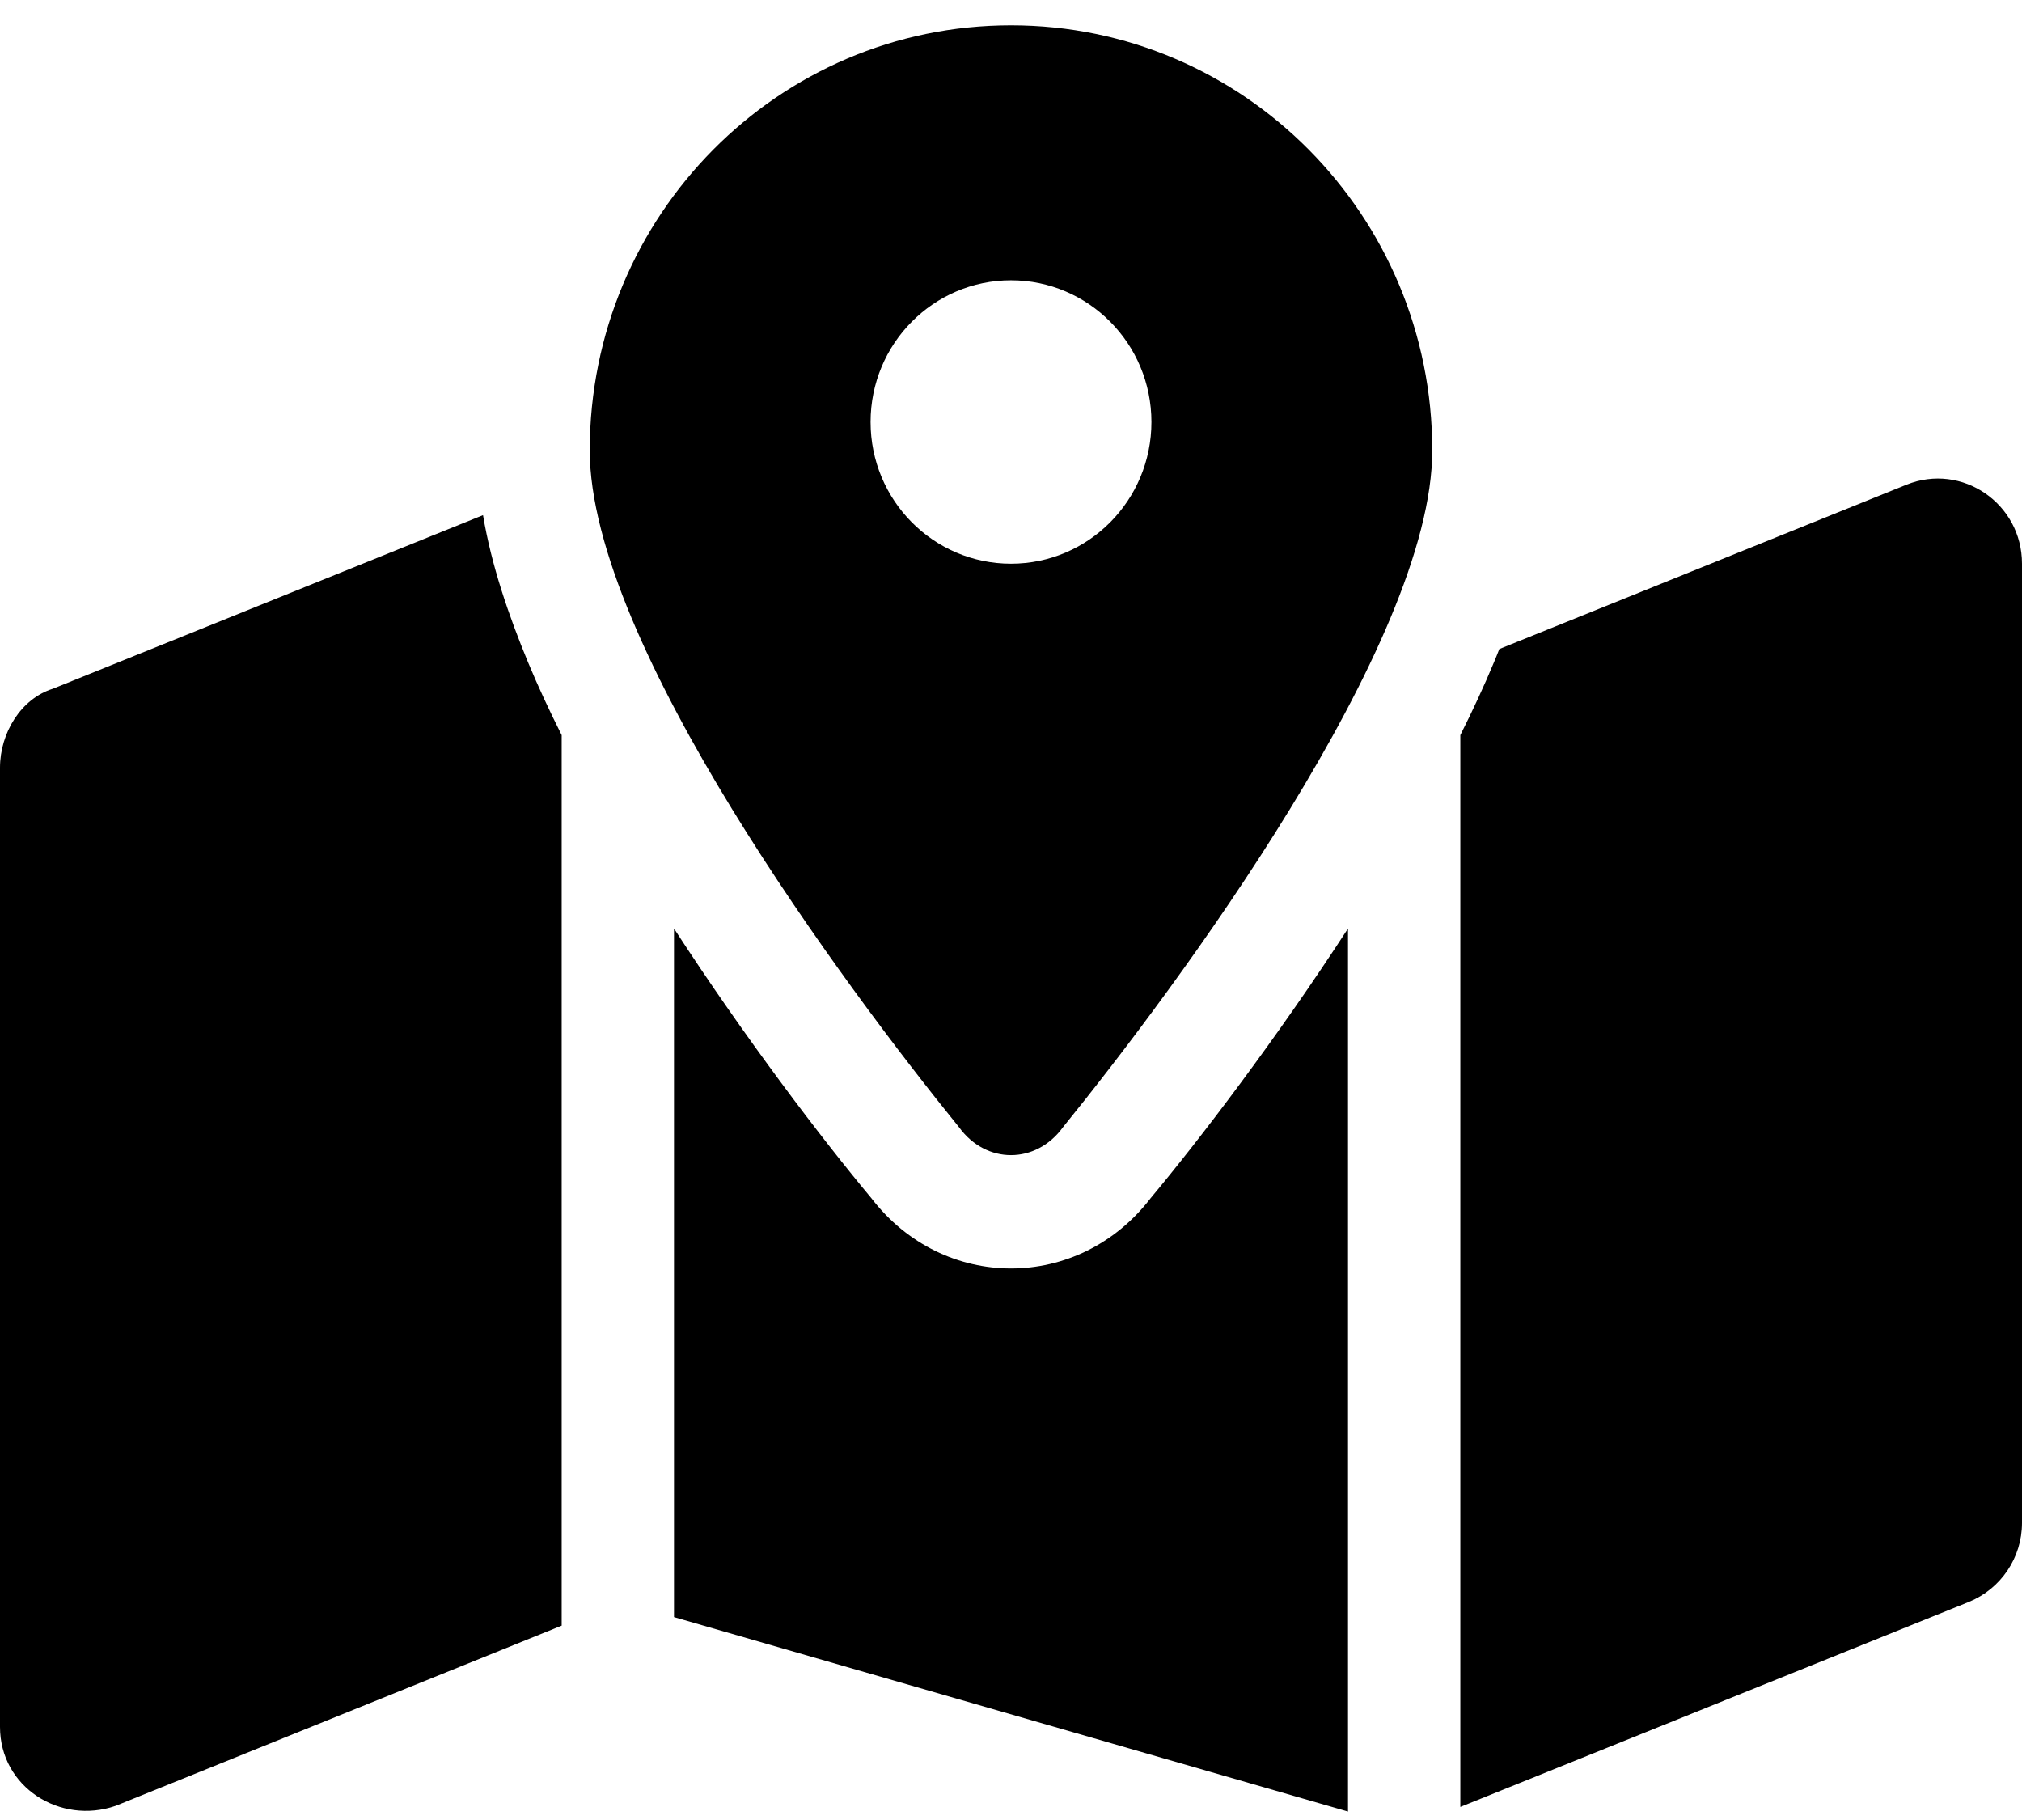 <svg width="60" height="54" viewBox="0 0 60 54" fill="none" xmlns="http://www.w3.org/2000/svg">
<path d="M42.5 13.361C42.5 19.1 34.885 29.326 31.542 33.445C30.74 34.549 29.26 34.549 28.458 33.445C25.115 29.326 17.5 19.1 17.5 13.361C17.5 6.397 23.094 0.75 30 0.75C36.906 0.75 42.5 6.397 42.5 13.361ZM30 16.725C32.302 16.725 34.167 14.843 34.167 12.521C34.167 10.199 32.302 8.317 30 8.317C27.698 8.317 25.833 10.199 25.833 12.521C25.833 14.843 27.698 16.725 30 16.725ZM44.333 19.646C44.385 19.52 44.438 19.394 44.49 19.257L56.573 14.381C58.219 13.719 60 14.938 60 16.725V45.185C60 46.215 59.375 47.139 58.427 47.528L43.333 53.613V21.811C43.698 21.086 44.031 20.372 44.333 19.646ZM15.667 19.646C15.969 20.372 16.302 21.086 16.667 21.811V48.233L3.428 53.582C1.786 54.149 0 53.025 0 51.238V22.778C0 21.748 0.622 20.729 1.572 20.434L14.333 15.285C14.583 16.777 15.094 18.259 15.667 19.646ZM34.146 35.547C35.594 33.813 37.865 30.839 40 27.549V53.75L20 47.98V27.549C22.135 30.839 24.406 33.813 25.854 35.547C27.99 38.332 32.01 38.332 34.146 35.547Z" fill="black"/>
</svg>

